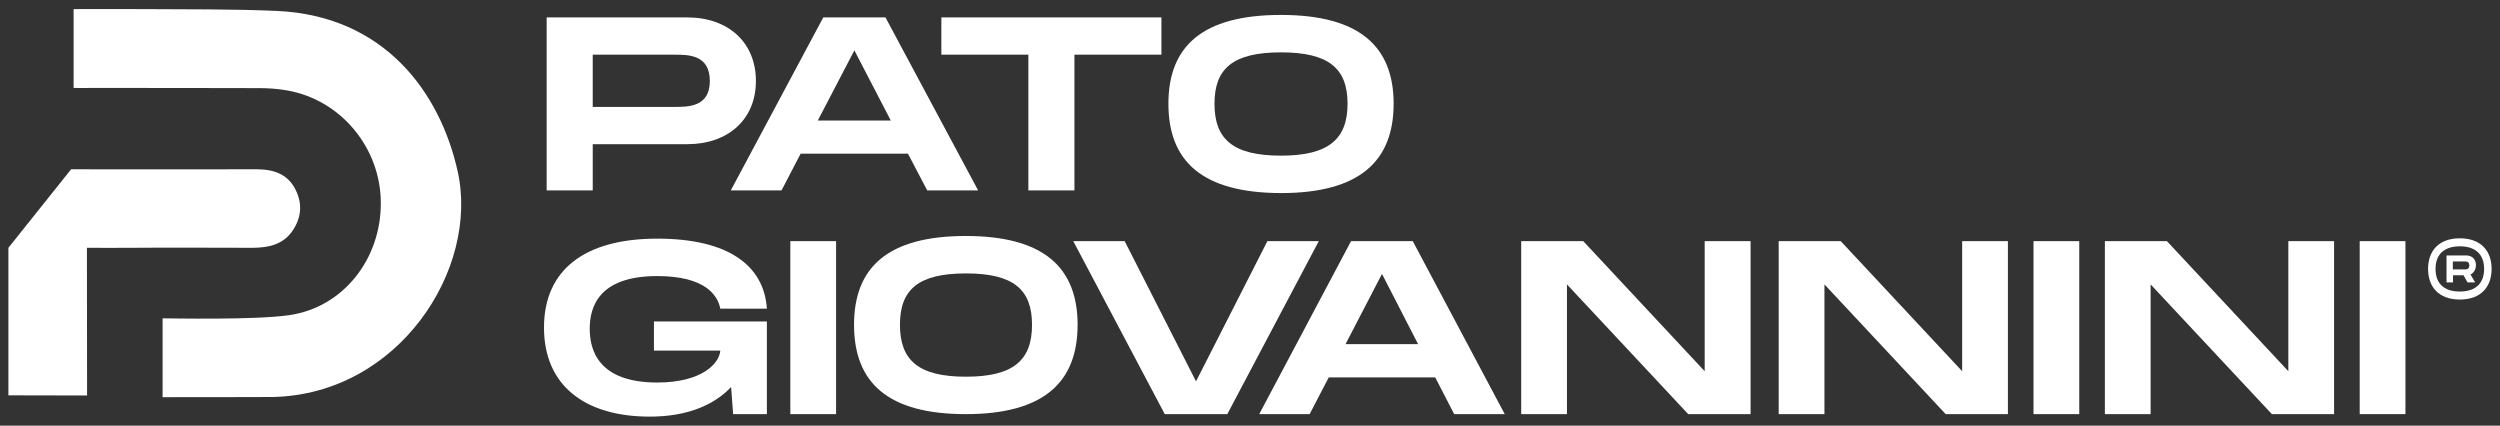 <svg xmlns="http://www.w3.org/2000/svg" xmlns:xlink="http://www.w3.org/1999/xlink" id="Capa_1" x="0px" y="0px" viewBox="0 0 549 93.474" style="enable-background:new 0 0 549 93.474;" xml:space="preserve"><rect x="0" y="0" width="549" height="93.474" fill="#333333" stroke="none"/><style type="text/css">	.st0{fill:#FFFFFF;}	.st1{fill:#01203F;}</style><g>	<g>		<path class="st0" d="M16.164,19.313V2c0,0,10.666-0.037,15.013,0c9.899,0.073,19.798-0.037,29.696,0.402   c23.56,1.096,35.76,17.862,39.632,35.212c4.785,21.478-12.931,48.983-40.618,49.567c-7.159,0.037-16.912,0.037-24.181,0.037   c0,0,0-12.054,0-17.314c1.717,0,20.199,0.402,27.797-0.694c11.944-1.717,20.199-12.419,20.126-24.692   c-0.037-12.054-8.766-22.574-20.528-24.656c-2.046-0.365-4.164-0.511-6.246-0.511c-12.346-0.037-24.729-0.037-37.075-0.037   C18.757,19.35,17.625,19.313,16.164,19.313z"></path>		<path class="st0" d="M19.123,86.852L1.845,86.815V54.416l13.771-17.241c0,0,28.491,0.037,40.727,0   c3.726,0,6.867,1.023,8.584,4.529c1.534,3.105,1.242,6.137-0.694,8.986c-2.082,3.032-5.26,3.689-8.62,3.726   c-8.657,0-18.008-0.073-26.92,0c-2.447,0.037-7.123,0-9.607,0L19.123,86.852z"></path>	</g>	<g>		<g>			<g>				<g>					<path class="st0" d="M165.997,17.779c0,8.474-6.137,13.88-15.049,13.88h-20.784v10.154h-10.118V3.826h30.902      C159.897,3.826,165.997,9.305,165.997,17.779z M155.879,17.779c0-5.771-4.712-5.771-7.744-5.771h-17.971v11.469h17.971      C151.167,23.478,155.879,23.478,155.879,17.779z"></path>					<path class="st0" d="M199.383,33.742h-23.56l-4.201,8.072h-11.141L180.79,3.826h13.661l20.345,37.988H203.62L199.383,33.742z       M195.62,26.473l-7.999-15.414l-8.036,15.414H195.62z"></path>					<path class="st0" d="M255.049,12.008h-19.104v29.806h-10.118V12.008h-19.104V3.826h48.325V12.008z"></path>					<path class="st0" d="M256.584,22.784c0-12.602,7.415-19.505,24.729-19.505c17.241,0,24.729,6.94,24.729,19.505      c0,12.602-7.488,19.615-24.729,19.615C263.999,42.362,256.584,35.422,256.584,22.784z M295.923,22.784      c0-7.707-4.054-11.287-14.611-11.287s-14.611,3.543-14.611,11.287c0,7.817,4.091,11.396,14.611,11.396      C291.795,34.18,295.923,30.527,295.923,22.784z"></path>				</g>			</g>			<g>				<g>					<path class="st0" d="M143.643,70.597h24.765v20.345h-7.415l-0.438-5.954c-3.689,3.908-9.534,6.502-17.862,6.502      c-14.392,0-23.231-6.94-23.231-19.542s8.803-19.542,24.875-19.542c15.633,0,23.45,5.917,24.071,15.378H158.18      c-0.548-2.886-3.251-7.159-13.844-7.159c-13.077,0-14.83,7.013-14.83,11.579c0,4.602,1.826,11.798,14.83,11.798      c9.716,0,13.625-4.128,13.844-7.013h-14.574v-6.392H143.643z"></path>					<path class="st0" d="M183.603,90.943h-10.045V52.955h10.045V90.943z"></path>					<path class="st0" d="M187.548,71.328c0-12.602,7.378-19.505,24.546-19.505c17.131,0,24.546,6.94,24.546,19.505      c0,12.602-7.415,19.615-24.546,19.615C194.926,90.943,187.548,84.002,187.548,71.328z M226.632,71.328      c0-7.707-4.018-11.287-14.501-11.287c-10.483,0-14.501,3.543-14.501,11.287c0,7.817,4.091,11.396,14.501,11.396      C222.541,82.724,226.632,79.108,226.632,71.328z"></path>					<path class="st0" d="M289.604,52.955l-20.09,37.988H255.78l-20.09-37.988h11.287l15.67,30.792l15.67-30.792H289.604z"></path>					<path class="st0" d="M315.173,82.87h-23.377l-4.201,8.072h-11.068l20.163-37.988h13.551l20.199,37.988h-11.104L315.173,82.87z       M311.41,75.565l-7.926-15.414l-7.999,15.414H311.41z"></path>					<path class="st0" d="M384.428,52.955v37.988H370.73l-26.628-28.491v28.491h-10.045V52.955h13.625l26.665,28.564V52.955H384.428      z"></path>					<path class="st0" d="M440.935,52.955v37.988h-13.661l-26.628-28.491v28.491h-10.045V52.955h13.625l26.665,28.564V52.955      H440.935z"></path>					<path class="st0" d="M456.605,90.943H446.56V52.955h10.045V90.943z"></path>					<path class="st0" d="M512.564,52.955v37.988h-13.661l-26.628-28.491v28.491H462.23V52.955h13.625l26.665,28.564V52.955H512.564      z"></path>					<path class="st0" d="M528.234,90.943h-10.045V52.955h10.045V90.943z"></path>				</g>			</g>		</g>	</g>	<g>		<path class="st0" d="M547.155,59.055c0,3.908-2.301,6.721-6.977,6.721s-6.977-2.813-6.977-6.721s2.301-6.721,6.977-6.721   C544.853,52.334,547.155,55.146,547.155,59.055z M545.511,59.055c0-3.36-2.082-4.968-5.333-4.968   c-3.251,0-5.333,1.607-5.333,4.968c0,3.36,2.045,4.968,5.333,4.968C543.429,64.022,545.511,62.415,545.511,59.055z M542.516,60.26   l1.023,1.753h-1.68l-0.877-1.571h-2.301v1.571h-1.425v-5.917h4.347c1.242,0,2.119,0.84,2.119,2.155   C543.685,59.237,543.21,59.968,542.516,60.26z M538.644,59.164h2.52c0.402,0,1.096,0,1.096-0.877c0-0.877-0.657-0.877-1.096-0.877   h-2.52V59.164z"></path>	</g></g></svg>